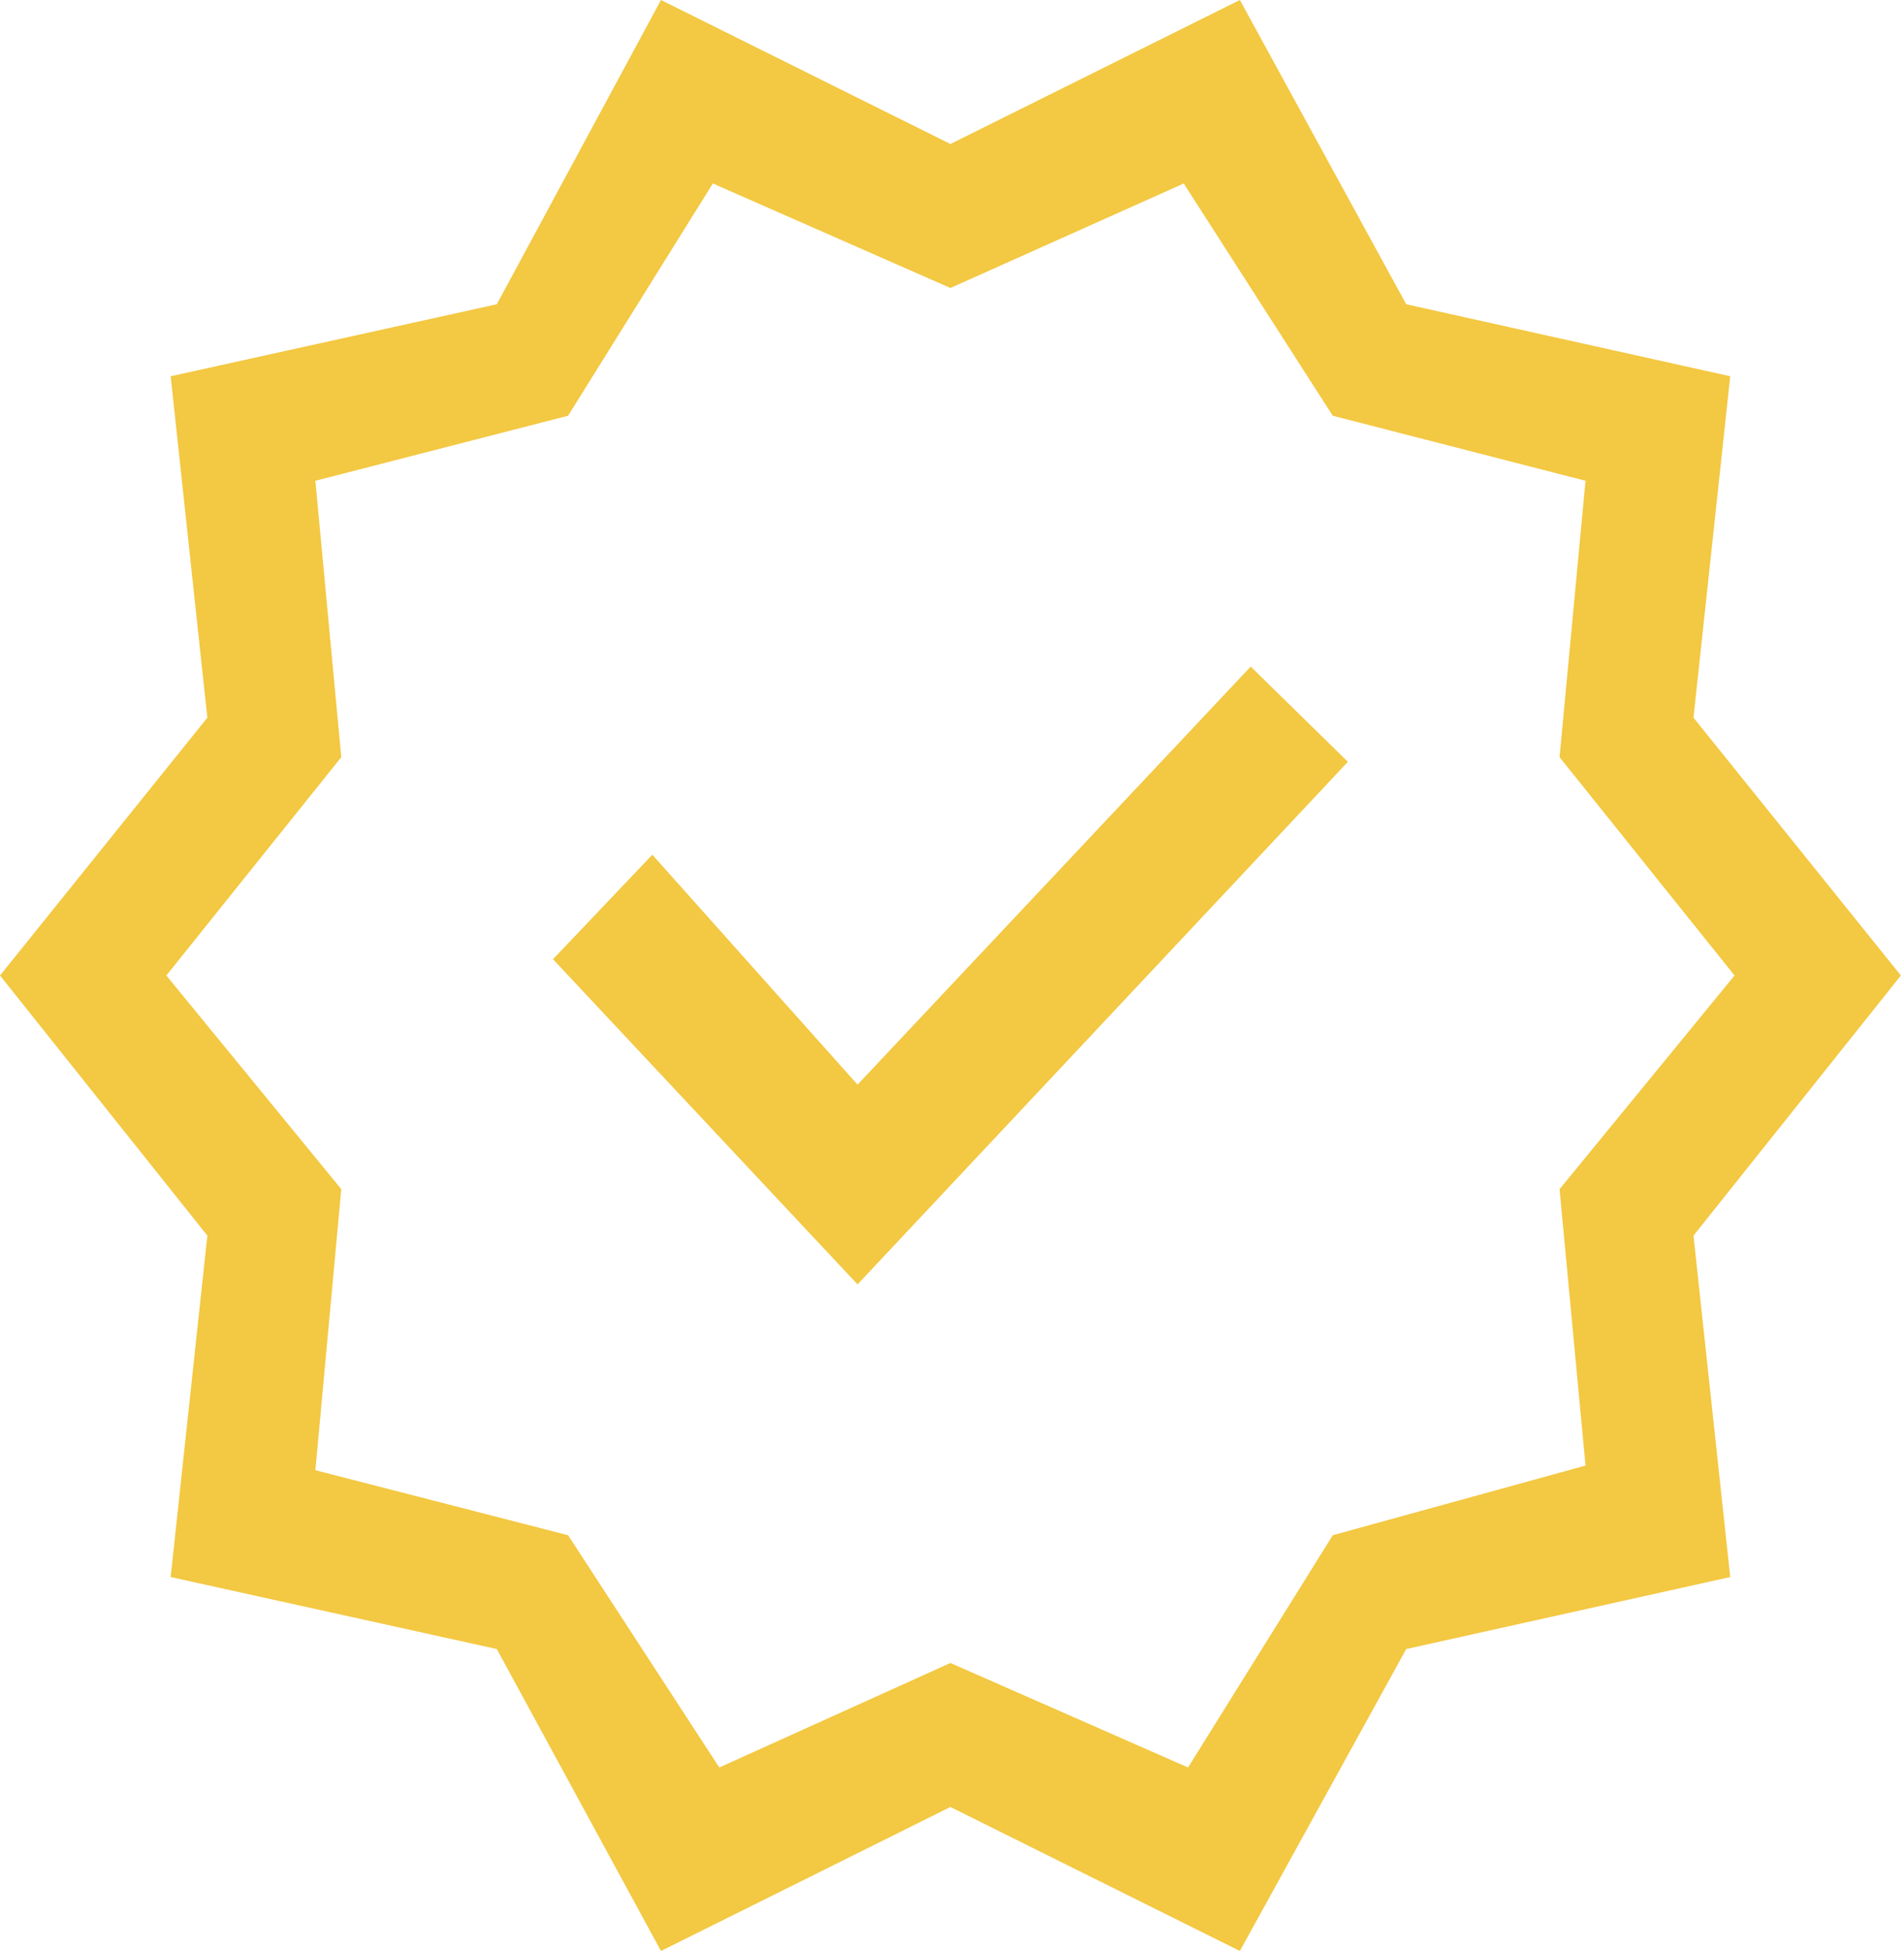 <svg width="41" height="42" viewBox="0 0 41 42" fill="none" xmlns="http://www.w3.org/2000/svg">
<path d="M14.233 42L10.698 35.5L3.675 33.95L4.465 26.6L0 21L4.465 15.45L3.675 8.1L10.698 6.55L14.233 0L20.466 3.1L26.699 0L30.281 6.55L37.258 8.1L36.467 15.45L40.933 21L36.467 26.6L37.258 33.95L30.281 35.5L26.699 42L20.466 38.9L14.233 42ZM15.489 38.05L20.466 35.8L25.583 38.05L28.699 33.05L34.142 31.55L33.583 25.6L37.351 21L33.583 16.3L34.142 10.35L28.699 8.95L25.49 3.95L20.466 6.2L15.35 3.95L12.233 8.95L6.791 10.35L7.349 16.3L3.582 21L7.349 25.6L6.791 31.65L12.233 33.05L15.489 38.05ZM18.466 27.65L29.025 16.4L26.932 14.35L18.466 23.35L14.047 18.4L11.908 20.65L18.466 27.65Z" fill="#F3C842"/>
</svg>
